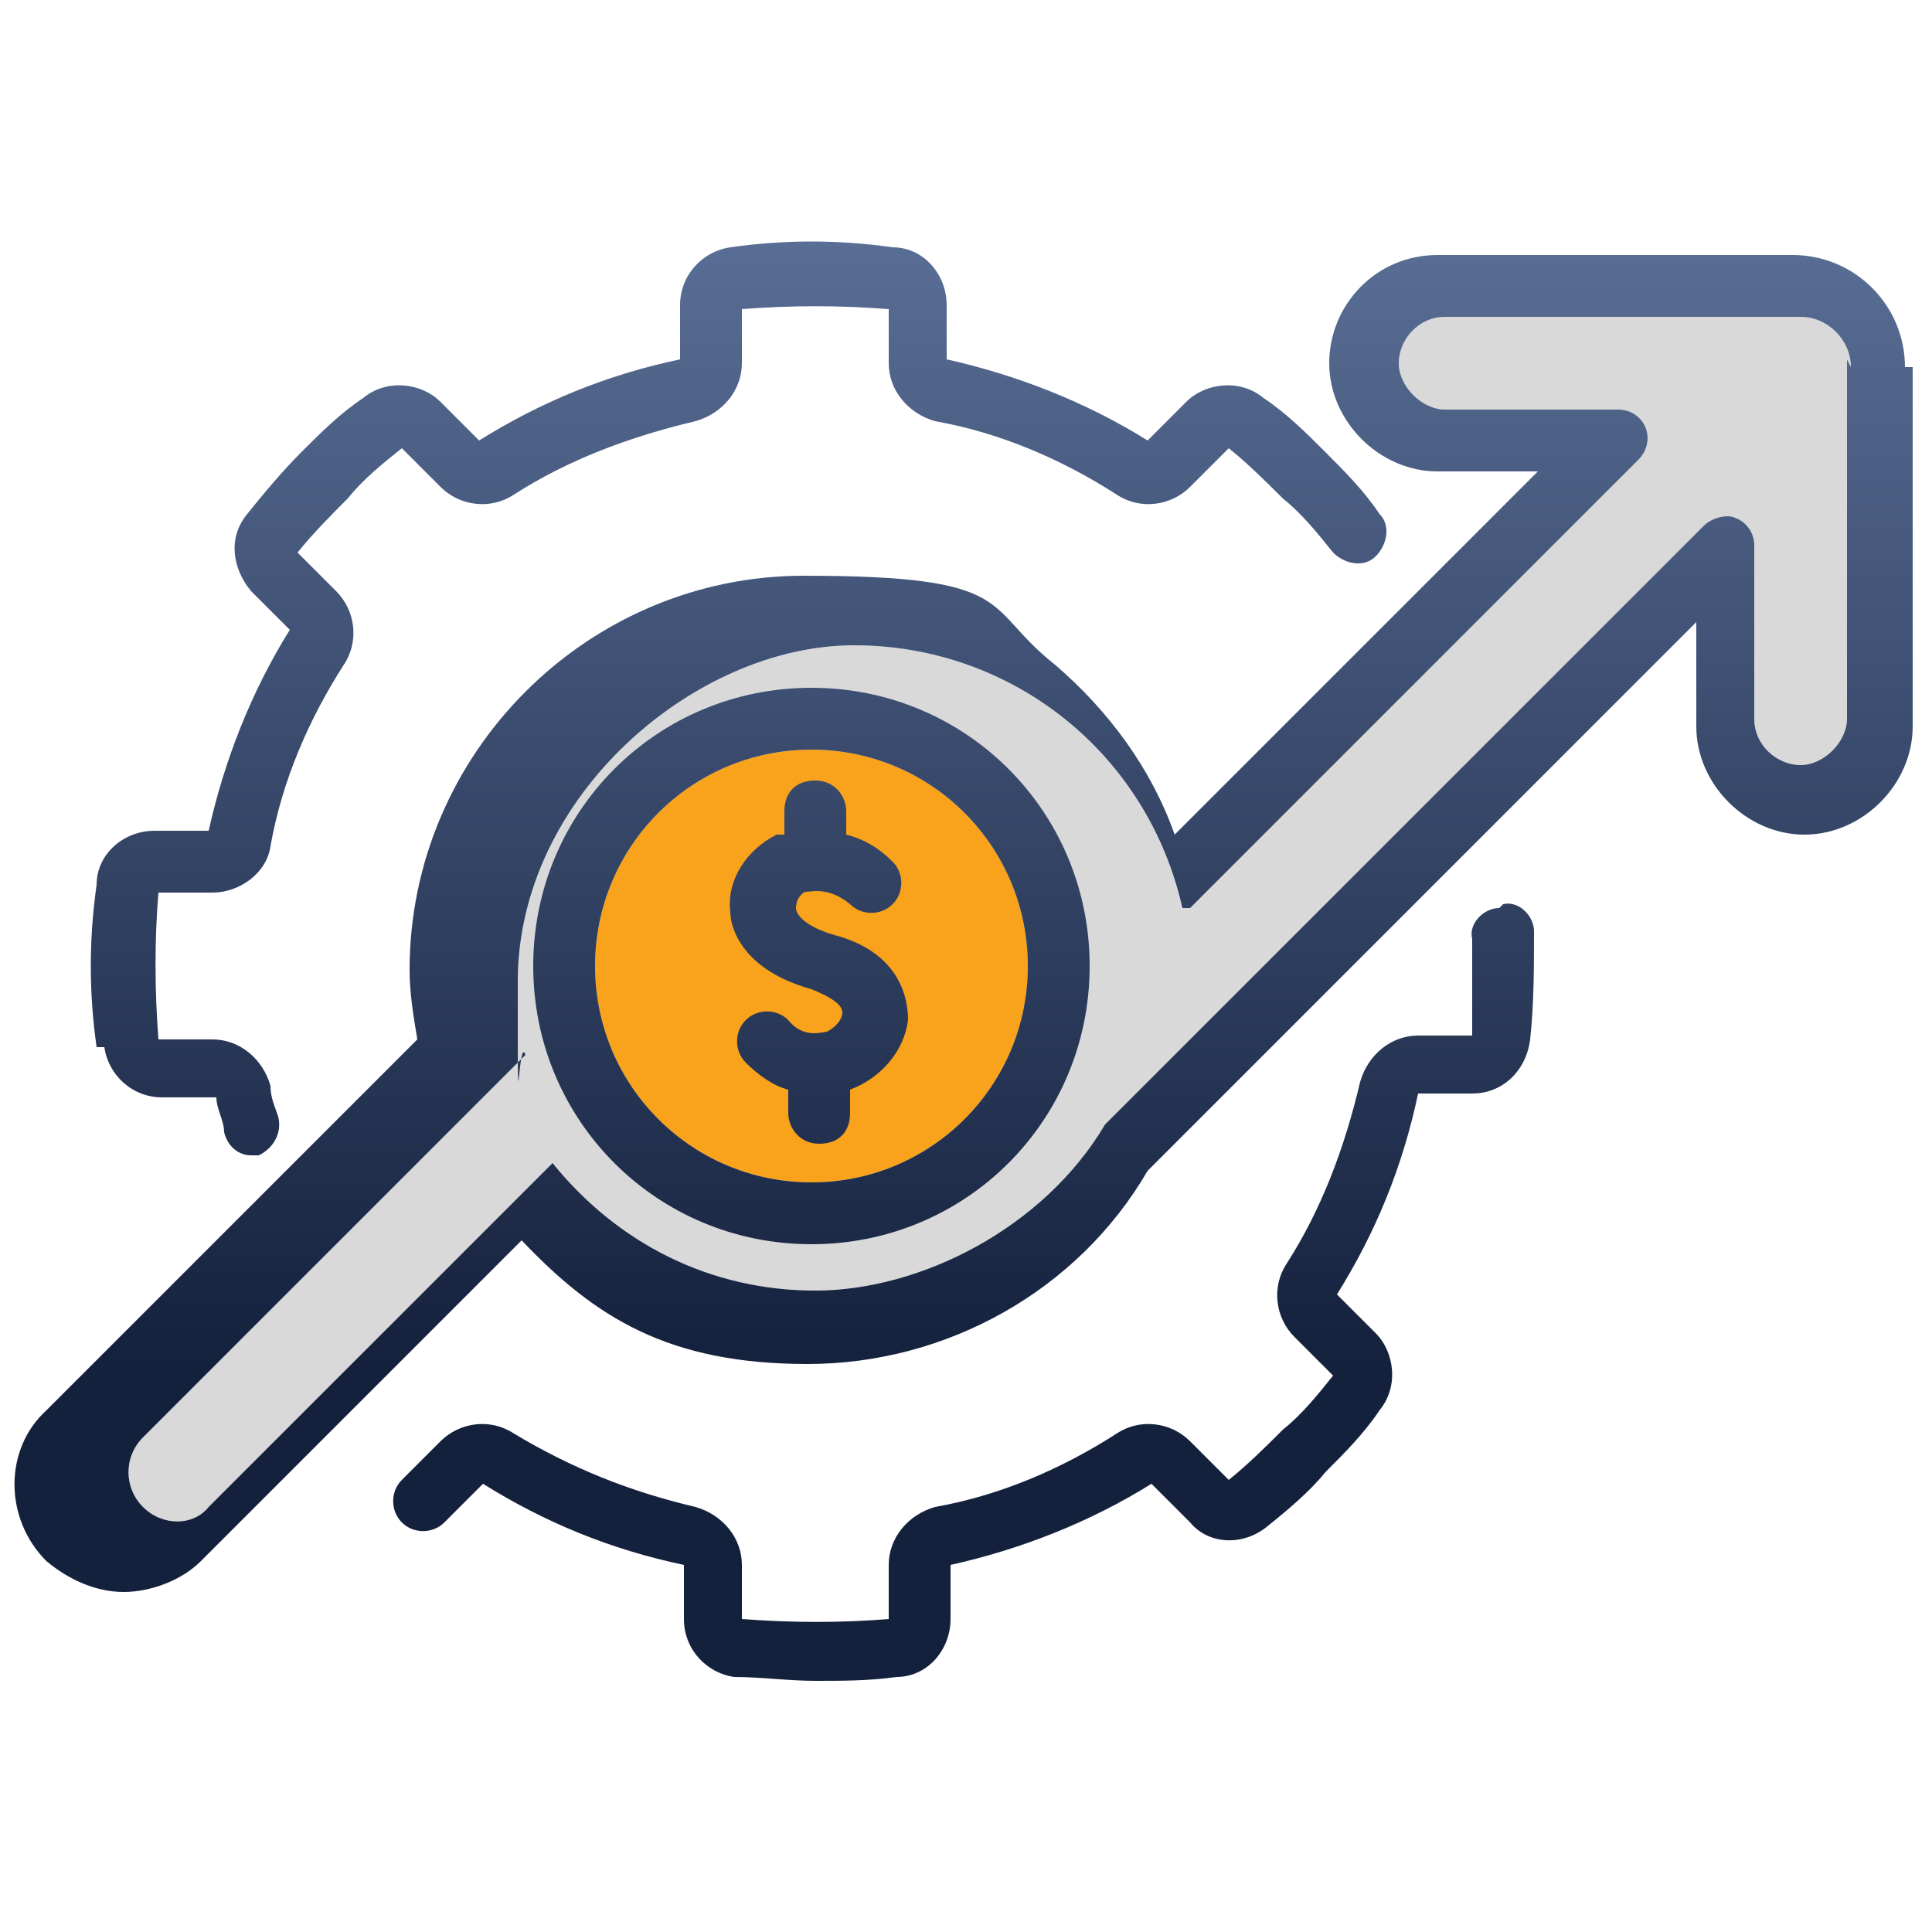 <?xml version="1.0" encoding="UTF-8"?>
<svg id="Layer_1" xmlns="http://www.w3.org/2000/svg" version="1.1" xmlns:xlink="http://www.w3.org/1999/xlink" viewBox="0 0 50 50">
  <!-- Generator: Adobe Illustrator 29.2.1, SVG Export Plug-In . SVG Version: 2.1.0 Build 116)  -->
  <defs>
    <style>
      .st0 {
        fill: #f9a21b;
      }

      .st1 {
        fill: url(#linear-gradient);
      }

      .st2 {
        fill: #d9d9d9;
      }
    </style>
    <linearGradient id="linear-gradient" x1="25" y1="1.6" x2="25" y2="35.4" gradientUnits="userSpaceOnUse">
      <stop offset="0" stop-color="#647aa3"/>
      <stop offset="1" stop-color="#14213d"/>
    </linearGradient>
  </defs>
  <path class="st2" d="M47.9,9.5c0-.7-.6-1.3-1.3-1.3h-9.2c-.7,0-1.2.6-1.2,1.2s.6,1.2,1.2,1.2h4.5c.3,0,.6.2.7.5.1.3,0,.6-.2.8l-11.6,11.6s0,0,0,0c0,0,0,0,0,0,0,0,0,0,0,0,0,0,0,0,0,0,0,0,0,0,0,0,0,0,0,0,0,0,0,0,0,0,0,0,0,0,0,0,0,0,0,0,0,0,0,0,0,0,0,0,0,0,0,0,0,0,0,0,0,0,0,0,0,0,0,0,0,0,0,0,0,0,0,0,0,0,0,0,0,0,0,0,0,0,0,0,0,0,0,0,0,0,0,0s0,0,0,0c0,0-.1,0-.2,0,0,0,0,0,0,0,0,0,0,0,0,0,0,0,0,0,0,0,0,0,0,0,0,0,0,0,0,0,0,0,0,0,0,0,0,0,0,0,0,0,0,0,0,0,0,0,0,0,0,0,0,0,0,0,0,0,0,0,0,0,0,0,0,0,0,0,0,0,0,0,0,0,0,0,0,0,0,0,0,0,0,0,0,0,0,0,0,0,0,0,0,0,0,0,0,0,0,0,0,0,0,0,0,0,0,0,0,0,0,0,0,0,0,0,0,0,0,0,0,0,0,0,0,0,0,0,0,0,0,0,0,0,0,0,0,0,0,0-.9-4-4.4-6.8-8.5-6.8s-8.7,3.9-8.7,8.7,0,1.3.2,1.9c0,0,0,0,0,0,0,0,0,0,0,0,0,0,0,0,0,0,0,0,0,0,0,0,0,0,0,0,0,0,0,0,0,0,0,0,0,0,0,0,0,0,0,0,0,0,0,0,0,0,0,0,0,0,0,0,0,0,0,0,0,0,0,0,0,0,0,0,0,0,0,0,0,0,0,0,0,0,0,0,0,0,0,0,0,0,0,0,0,0,0,0,0,0,0,0,0,0,0,0,0,0,0,0,0,0,0,0,0,0,0,0,0,0,0,0,0,0,0,0,0,0,0,0,0,0,0,0,0,0,0,0l-9.9,9.9c-.5.5-.5,1.3,0,1.8.5.5,1.3.5,1.7,0l8.9-8.9s0,0,0,0c0,0,0,0,0,0,0,0,0,0,0,0,0,0,0,0,0,0,0,0,0,0,0,0,0,0,0,0,0,0,0,0,0,0,0,0,0,0,0,0,0,0,0,0,0,0,0,0,0,0,0,0,0,0,0,0,0,0,0,0,0,0,0,0,0,0,0,0,0,0,0,0,0,0,0,0,0,0,0,0,0,0,0,0,0,0,0,0,0,0,0,0,0,0,0,0,0,0,0,0,0,0,0,0,0,0,0,0,0,0,0,0,0,0,0,0,0,0,0,0,0,0,0,0,0,0,0,0,0,0,0,0,0,0,0,0,0,0,0,0,0,0,0,0,0,0,0,0,0,0,0,0,0,0,0,0,0,0,0,0,0,0,0,0,0,0,0,0,0,0,0,0,0,0,0,0,0,0,0,0,0,0,0,0,0,0,0,0,0,0,0,0,0,0,0,0,0,0,0,0,0,0,0,0,0,0,0,0,0,0,0,0,0,0,0,0,0,0,0,0,0,0,1.7,2.1,4.1,3.3,6.8,3.3s5.9-1.6,7.5-4.3c0,0,0,0,0,0,0,0,0,0,0,0,0,0,0,0,0,0,0,0,0,0,0,0,0,0,0,0,0,0,0,0,0,0,0,0l15.5-15.5c.2-.2.6-.3.8-.2.3.1.5.4.5.7v4.5c0,.7.6,1.2,1.2,1.2s1.2-.6,1.2-1.2v-9.3h0Z"/>
  <path class="st0" d="M26.6,25c0-3.1-2.5-5.6-5.6-5.6s-5.6,2.5-5.6,5.6,2.5,5.6,5.6,5.6,5.6-2.5,5.6-5.6Z"/>
  <path class="st1" d="M2.5,27.1c-.2-1.4-.2-2.8,0-4.2,0-.8.7-1.4,1.5-1.4h1.4c.4-1.8,1.1-3.6,2.1-5.2l-1-1c-.5-.6-.6-1.4-.1-2,.4-.5.9-1.1,1.4-1.6.5-.5,1-1,1.6-1.4.6-.5,1.5-.4,2,.1l1,1c1.6-1,3.3-1.7,5.2-2.1v-1.4c0-.8.6-1.4,1.3-1.5,1.4-.2,2.8-.2,4.2,0,.8,0,1.4.7,1.4,1.5v1.4c1.8.4,3.6,1.1,5.2,2.1l1-1c.5-.5,1.4-.6,2-.1.6.4,1.1.9,1.6,1.4.5.5,1,1,1.4,1.6.3.3.2.8-.1,1.1-.3.3-.8.2-1.1-.1-.4-.5-.8-1-1.3-1.4-.4-.4-.9-.9-1.4-1.3l-1,1c-.5.5-1.3.6-1.9.2-1.4-.9-3-1.6-4.7-1.9-.7-.2-1.2-.8-1.2-1.5v-1.4c-1.3-.1-2.5-.1-3.8,0v1.4c0,.7-.5,1.3-1.2,1.5-1.7.4-3.3,1-4.7,1.9-.6.4-1.4.3-1.9-.2l-1-1c-.5.4-1,.8-1.4,1.3-.4.4-.9.9-1.3,1.4l1,1c.5.5.6,1.3.2,1.9-.9,1.4-1.6,3-1.9,4.7-.1.7-.8,1.2-1.5,1.2h-1.4c-.1,1.2-.1,2.5,0,3.8h1.4c.7,0,1.3.5,1.5,1.2,0,.3.1.5.2.8.1.4-.1.8-.5,1,0,0-.1,0-.2,0-.3,0-.6-.2-.7-.6,0-.3-.2-.6-.2-.9h-1.4c-.8,0-1.4-.6-1.5-1.3h0ZM38.8,23.5c-.4,0-.8.4-.7.8,0,.8,0,1.7,0,2.5h-1.4c-.7,0-1.3.5-1.5,1.2-.4,1.7-1,3.3-1.9,4.7-.4.6-.3,1.4.2,1.9l1,1c-.4.5-.8,1-1.3,1.4-.4.4-.9.9-1.4,1.3l-1-1c-.5-.5-1.3-.6-1.9-.2-1.4.9-3,1.6-4.7,1.9-.7.2-1.2.8-1.2,1.5v1.4c-1.2.1-2.5.1-3.8,0v-1.4c0-.7-.5-1.3-1.2-1.5-1.7-.4-3.2-1-4.7-1.9-.6-.4-1.4-.3-1.9.2l-1,1c-.3.3-.3.8,0,1.1.3.3.8.3,1.1,0l1-1c1.6,1,3.3,1.7,5.2,2.1v1.4c0,.8.6,1.4,1.3,1.5.7,0,1.4.1,2.1.1s1.4,0,2.1-.1c.8,0,1.4-.7,1.4-1.5v-1.4c1.8-.4,3.6-1.1,5.2-2.1l1,1c.5.6,1.4.6,2,.1.5-.4,1.1-.9,1.5-1.4.5-.5,1-1,1.4-1.6.5-.6.4-1.5-.1-2l-1-1c1-1.6,1.7-3.3,2.1-5.2h1.4c.8,0,1.4-.6,1.5-1.4.1-.9.1-1.9.1-2.8,0-.4-.4-.8-.8-.7h0ZM49.5,9.5v9.3c0,1.5-1.3,2.8-2.8,2.8s-2.8-1.3-2.8-2.8v-2.7l-14.2,14.2c-1.8,3.1-5.2,5-8.8,5s-5.5-1.2-7.4-3.2l-8.3,8.3c-.5.5-1.3.8-2,.8s-1.4-.3-2-.8c-1.1-1.1-1.1-2.9,0-3.9l9.6-9.6c-.1-.6-.2-1.2-.2-1.8,0-5.6,4.6-10.2,10.2-10.2s4.6.8,6.5,2.3c1.4,1.2,2.5,2.7,3.1,4.4l9.4-9.4h-2.6c-1.5,0-2.8-1.3-2.8-2.8s1.2-2.8,2.8-2.8h9.2c1.6,0,2.9,1.3,2.9,2.9h0ZM47.9,9.5c0-.7-.6-1.3-1.3-1.3h-9.2c-.7,0-1.2.6-1.2,1.2s.6,1.2,1.2,1.2h4.5c.3,0,.6.2.7.5.1.3,0,.6-.2.8l-11.6,11.6s0,0,0,0c0,0,0,0,0,0,0,0,0,0,0,0,0,0,0,0,0,0,0,0,0,0,0,0,0,0,0,0,0,0,0,0,0,0,0,0,0,0,0,0,0,0,0,0,0,0,0,0,0,0,0,0,0,0,0,0,0,0,0,0,0,0,0,0,0,0,0,0,0,0,0,0,0,0,0,0,0,0,0,0,0,0,0,0,0,0,0,0,0,0,0,0,0,0,0,0s0,0,0,0c0,0-.1,0-.2,0,0,0,0,0,0,0,0,0,0,0,0,0,0,0,0,0,0,0,0,0,0,0,0,0,0,0,0,0,0,0,0,0,0,0,0,0,0,0,0,0,0,0,0,0,0,0,0,0,0,0,0,0,0,0,0,0,0,0,0,0,0,0,0,0,0,0,0,0,0,0,0,0,0,0,0,0,0,0,0,0,0,0,0,0,0,0,0,0,0,0,0,0,0,0,0,0,0,0,0,0,0,0,0,0,0,0,0,0,0,0,0,0,0,0,0,0,0,0,0,0,0,0,0,0,0,0,0,0,0,0,0,0,0,0,0,0,0,0-.9-4-4.4-6.8-8.5-6.8s-8.7,3.9-8.7,8.7,0,1.3.2,1.9c0,0,0,0,0,0,0,0,0,0,0,0,0,0,0,0,0,0,0,0,0,0,0,0,0,0,0,0,0,0,0,0,0,0,0,0,0,0,0,0,0,0,0,0,0,0,0,0,0,0,0,0,0,0,0,0,0,0,0,0,0,0,0,0,0,0,0,0,0,0,0,0,0,0,0,0,0,0,0,0,0,0,0,0,0,0,0,0,0,0,0,0,0,0,0,0,0,0,0,0,0,0,0,0,0,0,0,0,0,0,0,0,0,0,0,0,0,0,0,0,0,0,0,0,0,0,0,0,0,0,0,0l-9.9,9.9c-.5.5-.5,1.3,0,1.8.5.5,1.3.5,1.7,0l8.9-8.9s0,0,0,0c0,0,0,0,0,0,0,0,0,0,0,0,0,0,0,0,0,0,0,0,0,0,0,0,0,0,0,0,0,0,0,0,0,0,0,0,0,0,0,0,0,0,0,0,0,0,0,0,0,0,0,0,0,0,0,0,0,0,0,0,0,0,0,0,0,0,0,0,0,0,0,0,0,0,0,0,0,0,0,0,0,0,0,0,0,0,0,0,0,0,0,0,0,0,0,0,0,0,0,0,0,0,0,0,0,0,0,0,0,0,0,0,0,0,0,0,0,0,0,0,0,0,0,0,0,0,0,0,0,0,0,0,0,0,0,0,0,0,0,0,0,0,0,0,0,0,0,0,0,0,0,0,0,0,0,0,0,0,0,0,0,0,0,0,0,0,0,0,0,0,0,0,0,0,0,0,0,0,0,0,0,0,0,0,0,0,0,0,0,0,0,0,0,0,0,0,0,0,0,0,0,0,0,0,0,0,0,0,0,0,0,0,0,0,0,0,0,0,0,0,0,0,1.7,2.1,4.1,3.3,6.8,3.3s5.9-1.6,7.5-4.3c0,0,0,0,0,0,0,0,0,0,0,0,0,0,0,0,0,0,0,0,0,0,0,0,0,0,0,0,0,0,0,0,0,0,0,0l15.5-15.5c.2-.2.6-.3.8-.2.3.1.5.4.5.7v4.5c0,.7.6,1.2,1.2,1.2s1.2-.6,1.2-1.2v-9.3h0ZM20.7,23.1c.2,0,.7-.2,1.3.3.3.3.8.3,1.1,0,.3-.3.3-.8,0-1.1-.4-.4-.8-.6-1.2-.7v-.6c0-.4-.3-.8-.8-.8s-.8.3-.8.8v.6c0,0-.2,0-.2,0-.8.4-1.3,1.2-1.2,2,0,.4.3,1.5,2.1,2,.5.2.8.4.8.6,0,.2-.2.4-.4.5-.1,0-.6.2-1-.3-.3-.3-.8-.3-1.1,0-.3.3-.3.8,0,1.1.3.3.7.6,1.1.7v.6c0,.4.3.8.8.8s.8-.3.8-.8v-.6c.8-.3,1.4-1,1.5-1.8,0-.8-.4-1.8-1.9-2.2-.7-.2-1-.5-1-.7,0-.2.1-.4.4-.5h0ZM28.2,25c0,4-3.2,7.2-7.2,7.2s-7.2-3.2-7.2-7.2,3.2-7.2,7.2-7.2,7.2,3.2,7.2,7.2ZM26.6,25c0-3.1-2.5-5.6-5.6-5.6s-5.6,2.5-5.6,5.6,2.5,5.6,5.6,5.6,5.6-2.5,5.6-5.6Z"/>
</svg>